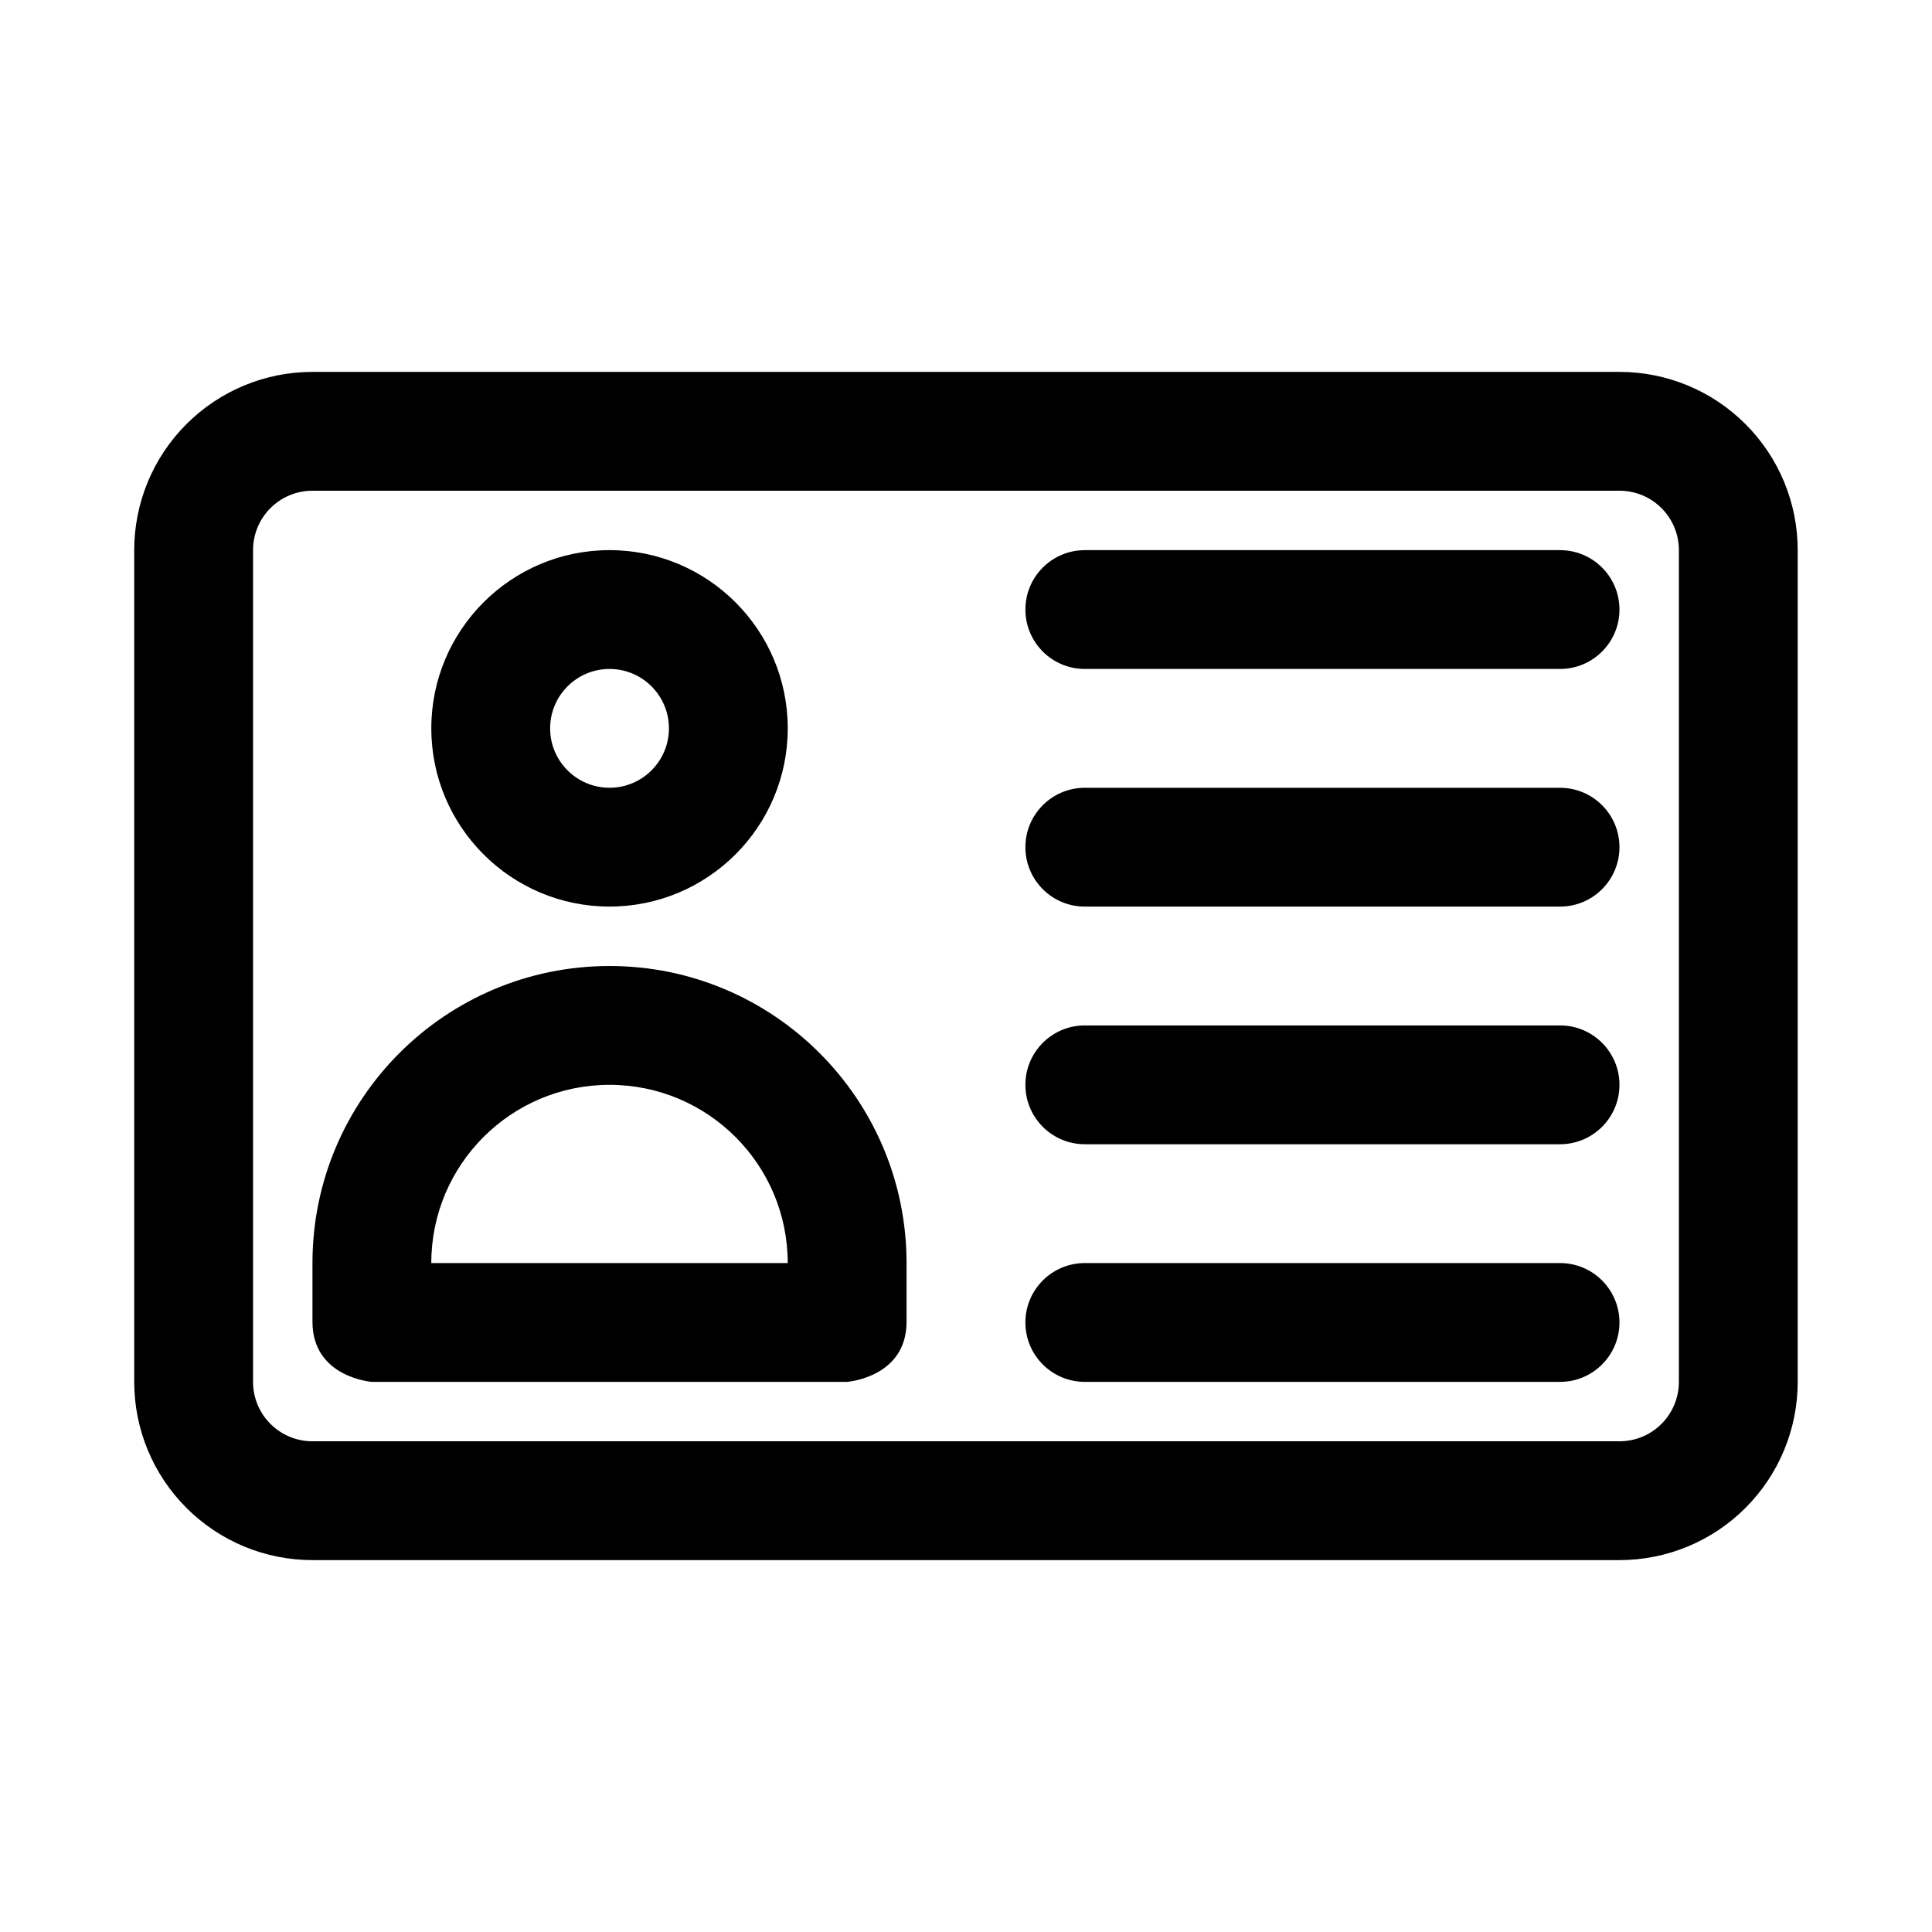<?xml version="1.0" encoding="UTF-8"?>
<!-- The Best Svg Icon site in the world: iconSvg.co, Visit us! https://iconsvg.co -->
<svg fill="#000000" width="800px" height="800px" version="1.1" viewBox="144 144 512 512" xmlns="http://www.w3.org/2000/svg">
 <path d="m620.41 289.79c0-12.531-4.977-24.547-13.84-33.395-8.848-8.863-20.859-13.84-33.395-13.84h-346.37c-12.531 0-24.547 4.977-33.395 13.84-8.863 8.848-13.84 20.859-13.84 33.395v220.42c0 12.531 4.977 24.547 13.84 33.395 8.848 8.863 20.859 13.84 33.395 13.84h346.37c12.531 0 24.547-4.977 33.395-13.84 8.863-8.848 13.84-20.859 13.84-33.395zm-31.488 0v220.42c0 4.172-1.652 8.188-4.613 11.133-2.945 2.961-6.957 4.613-11.133 4.613h-346.37c-4.172 0-8.188-1.652-11.133-4.613-2.961-2.945-4.613-6.957-4.613-11.133v-220.42c0-4.172 1.652-8.188 4.613-11.133 2.945-2.961 6.957-4.613 11.133-4.613h346.37c4.172 0 8.188 1.652 11.133 4.613 2.961 2.945 4.613 6.957 4.613 11.133zm-346.37 220.42h125.95l0.676-0.078c3.008-0.426 15.066-2.914 15.066-15.855v-15.555c0-43.469-35.25-78.719-78.719-78.719 0 0-8.691 0 0 0-43.469 0-78.719 35.25-78.719 78.719v15.555c0 14.785 15.742 15.934 15.742 15.934zm188.93 0h125.95c8.691 0 15.742-7.055 15.742-15.742 0-8.691-7.055-15.742-15.742-15.742h-125.95c-8.691 0-15.742 7.055-15.742 15.742 0 8.691 7.055 15.742 15.742 15.742zm-78.719-31.488h-94.465c0-26.086 21.145-47.23 47.23-47.23 26.086 0 47.23 21.145 47.23 47.23zm78.719-31.488h125.95c8.691 0 15.742-7.055 15.742-15.742 0-8.691-7.055-15.742-15.742-15.742h-125.95c-8.691 0-15.742 7.055-15.742 15.742 0 8.691 7.055 15.742 15.742 15.742zm0-62.977h125.95c8.691 0 15.742-7.055 15.742-15.742 0-8.691-7.055-15.742-15.742-15.742h-125.95c-8.691 0-15.742 7.055-15.742 15.742 0 8.691 7.055 15.742 15.742 15.742zm-125.95-94.465c-26.07 0-47.23 21.16-47.23 47.23 0 26.07 21.16 47.23 47.23 47.23 26.07 0 47.23-21.16 47.23-47.23 0-26.07-21.16-47.23-47.23-47.23zm0 31.488c8.691 0 15.742 7.055 15.742 15.742 0 8.691-7.055 15.742-15.742 15.742-8.691 0-15.742-7.055-15.742-15.742 0-8.691 7.055-15.742 15.742-15.742zm125.95 0h125.95c8.691 0 15.742-7.055 15.742-15.742 0-8.691-7.055-15.742-15.742-15.742h-125.95c-8.691 0-15.742 7.055-15.742 15.742 0 8.691 7.055 15.742 15.742 15.742z" fill-rule="evenodd"/>
</svg>
